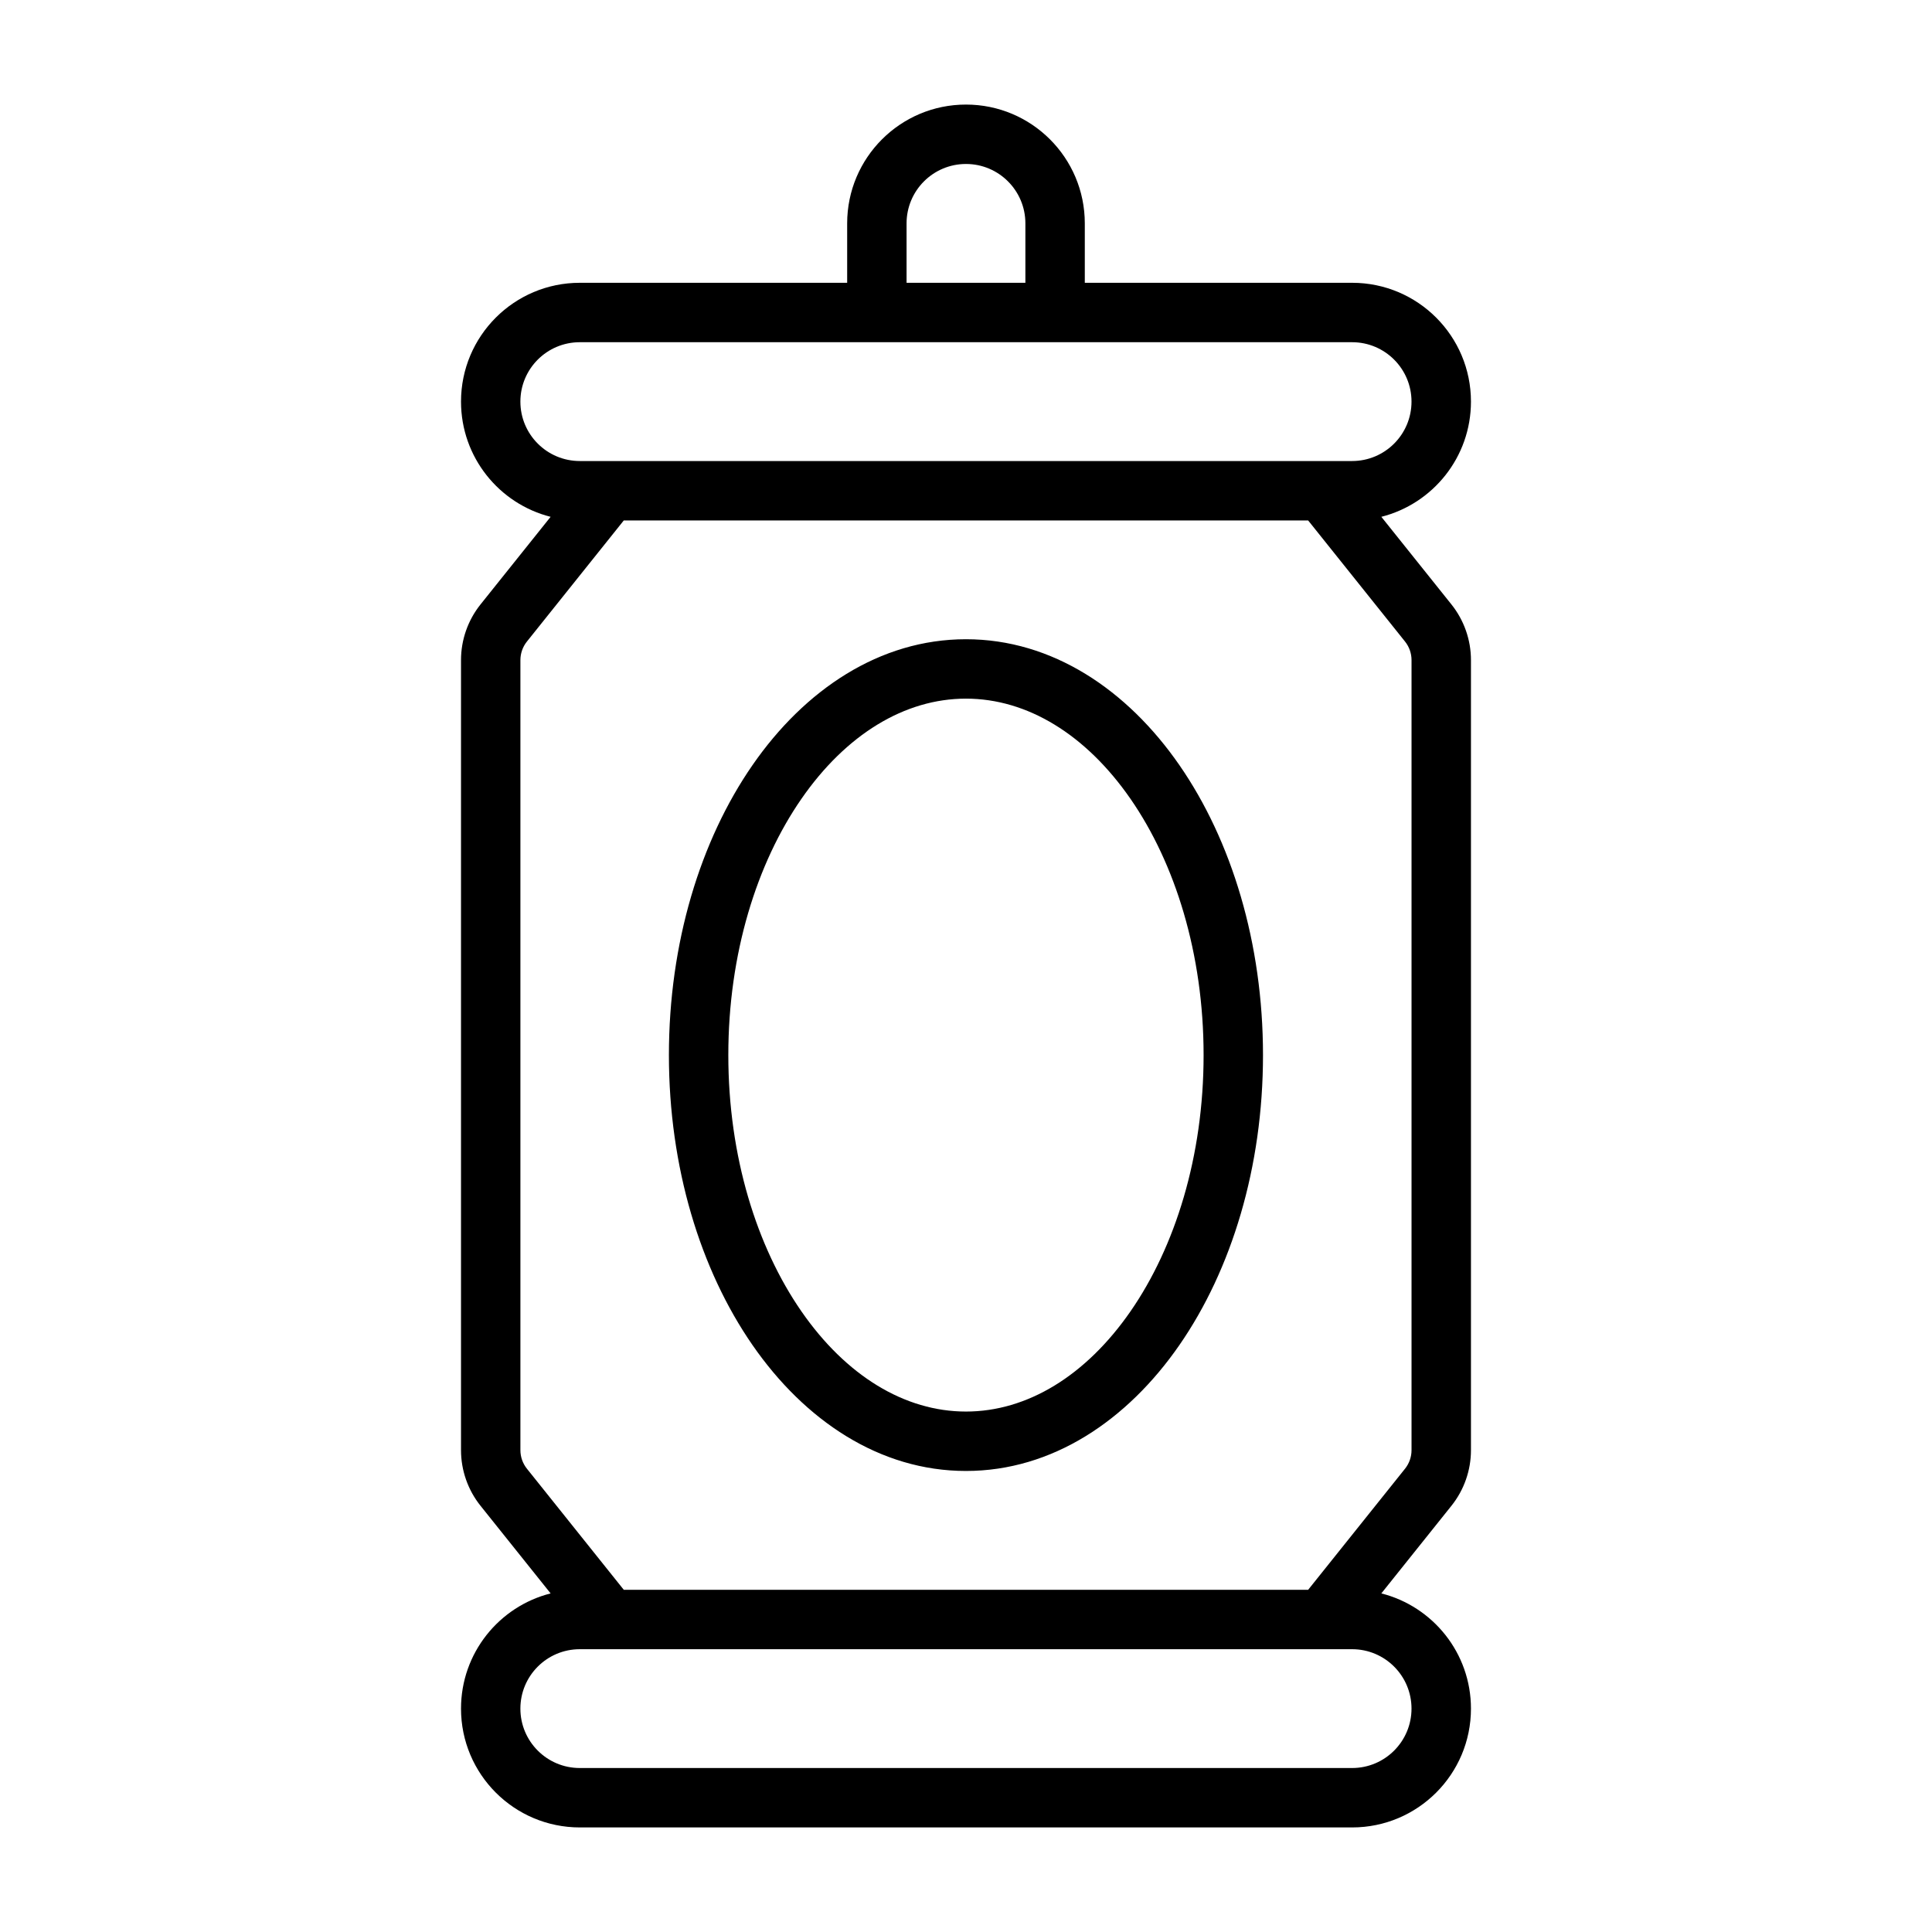 <?xml version="1.0" encoding="UTF-8"?>
<!-- Uploaded to: ICON Repo, www.iconrepo.com, Generator: ICON Repo Mixer Tools -->
<svg fill="#000000" width="800px" height="800px" version="1.1" viewBox="144 144 512 512" xmlns="http://www.w3.org/2000/svg">
 <path d="m384.25 203.2c0-8.695 7.051-15.746 15.746-15.746s15.742 7.051 15.742 15.746v15.742h-31.488zm-15.742 15.742v-15.742c0-17.391 14.098-31.488 31.488-31.488s31.488 14.098 31.488 31.488v15.742h70.848c17.391 0 31.488 14.098 31.488 31.488 0 14.719-10.102 27.082-23.75 30.531l18.574 23.215c3.348 4.188 5.176 9.391 5.176 14.754v209.37c0 5.363-1.828 10.566-5.176 14.75l-18.574 23.219c13.648 3.449 23.75 15.809 23.75 30.531 0 17.391-14.098 31.488-31.488 31.488h-204.67c-17.391 0-31.488-14.098-31.488-31.488 0-14.723 10.098-27.082 23.746-30.531l-18.574-23.219c-3.348-4.184-5.172-9.387-5.172-14.75v-209.37c0-5.363 1.824-10.566 5.172-14.754l18.574-23.215c-13.648-3.449-23.746-15.812-23.746-30.531 0-17.391 14.098-31.488 31.488-31.488zm147.84 314.28-25.676 32.094h-181.36l-25.672-32.094c-1.117-1.395-1.727-3.133-1.727-4.918v-209.37c0-1.789 0.609-3.523 1.727-4.918l25.672-32.094h181.36l25.676 32.094c1.117 1.395 1.723 3.129 1.723 4.918v209.37c0 1.785-0.605 3.523-1.723 4.918zm-234.44-282.79c0-8.695 7.047-15.742 15.746-15.742h204.67c8.695 0 15.742 7.047 15.742 15.742 0 8.695-7.047 15.746-15.742 15.746h-204.67c-8.699 0-15.746-7.051-15.746-15.746zm0 346.37c0-8.699 7.047-15.746 15.746-15.746h204.67c8.695 0 15.742 7.047 15.742 15.746 0 8.695-7.047 15.742-15.742 15.742h-204.67c-8.699 0-15.746-7.047-15.746-15.742zm74.457-241.07c-11.801 17.043-19.352 41.02-19.352 67.879 0 26.863 7.551 50.836 19.352 67.883 11.82 17.078 27.371 26.582 43.625 26.582 16.25 0 31.801-9.504 43.625-26.582 11.801-17.047 19.352-41.02 19.352-67.883 0-26.859-7.551-50.836-19.352-67.879-11.824-17.078-27.375-26.586-43.625-26.586-16.254 0-31.805 9.508-43.625 26.586zm-12.945-8.965c13.82-19.961 33.691-33.363 56.57-33.363 22.875 0 42.75 13.402 56.566 33.363 13.844 19.996 22.152 47.188 22.152 76.844 0 29.66-8.309 56.852-22.152 76.844-13.816 19.965-33.691 33.367-56.566 33.367-22.879 0-42.75-13.402-56.57-33.367-13.844-19.992-22.152-47.184-22.152-76.844 0-29.656 8.309-56.848 22.152-76.844z" fill-rule="evenodd"/>
</svg>